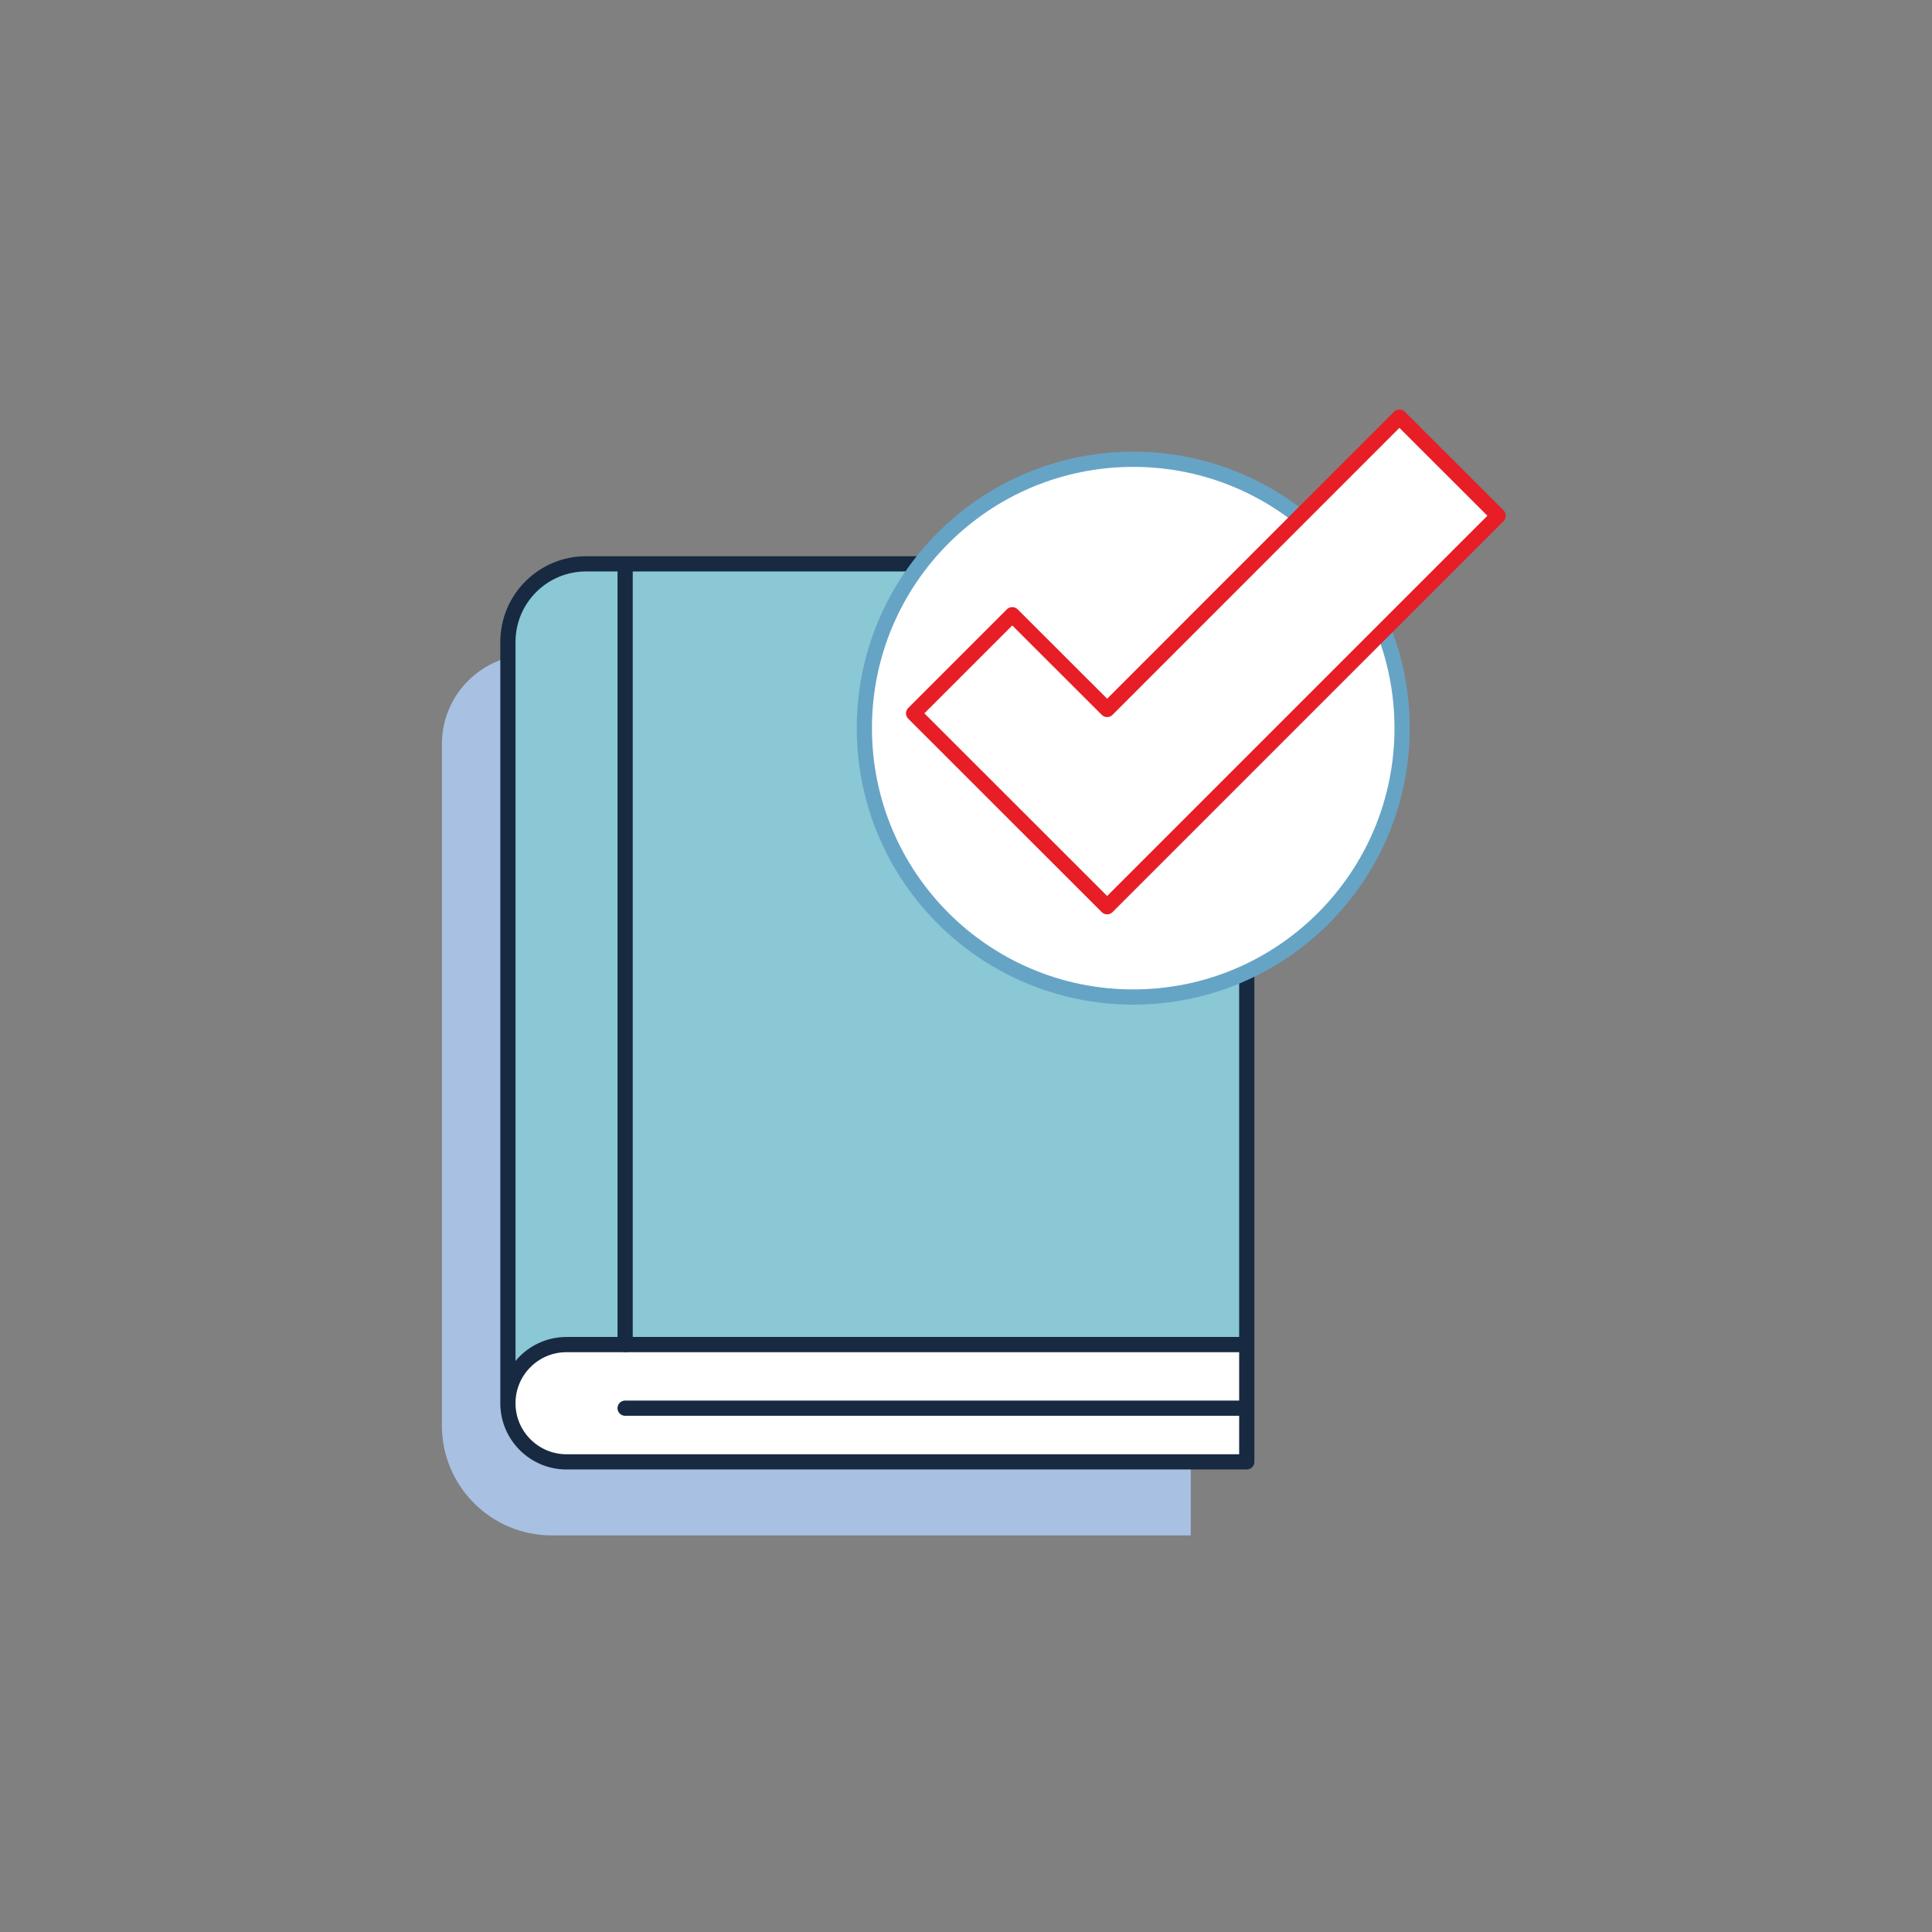 <?xml version="1.0" encoding="UTF-8"?><svg id="ICONS" xmlns="http://www.w3.org/2000/svg" viewBox="0 0 180 180"><rect x="0" y="0" width="180" height="180" fill="#808080" stroke="none"/><path d="M49.52,60.98h61.42v82.07H51.4c-5.64,0-10.23-4.58-10.23-10.23v-63.5c0-4.61,3.74-8.34,8.34-8.34h.01Z" fill="#a8c0e1"/><g><path d="M116.159,125.271H52.785s-5.464,.503-5.464,5.464V58.941c0-4.765,3.642-6.41,7.281-6.41h61.056l.5,72.74Z" fill="#89c8d4"/><path d="M47.321,130.735v0c0,3.018,2.446,5.464,5.464,5.464h63.374v-10.928H52.785s-5.464,.503-5.464,5.464Z" fill="#fff"/><line x1="58.242" y1="125.271" x2="58.242" y2="53.031" fill="#f6f6f6" stroke="#172a41" stroke-linecap="round" stroke-linejoin="round" stroke-width="1.417"/><line x1="58.242" y1="131.196" x2="116.159" y2="131.196" fill="#fff" stroke="#172a41" stroke-linecap="round" stroke-linejoin="round" stroke-width="1.417"/><path d="M47.321,130.735V59.812c0-4.021,3.26-7.281,7.281-7.281h61.556v83.668H52.785c-3.018,0-5.464-2.446-5.464-5.464h0c0-3.018,2.446-5.464,5.464-5.464h63.373" fill="none" stroke="#172a41" stroke-linecap="round" stroke-linejoin="round" stroke-width="1.417"/></g><circle cx="105.58" cy="67.84" r="25.05" fill="#fff" stroke="#66a4c6" stroke-linecap="round" stroke-linejoin="round" stroke-width="1.417"/><polygon points="103.15 84.48 85.12 66.46 94.31 57.27 103.15 66.1 130.38 38.86 139.58 48.05 103.15 84.48" fill="#fff" stroke="#e71e25" stroke-linecap="round" stroke-linejoin="round" stroke-width="1.417"/></svg>